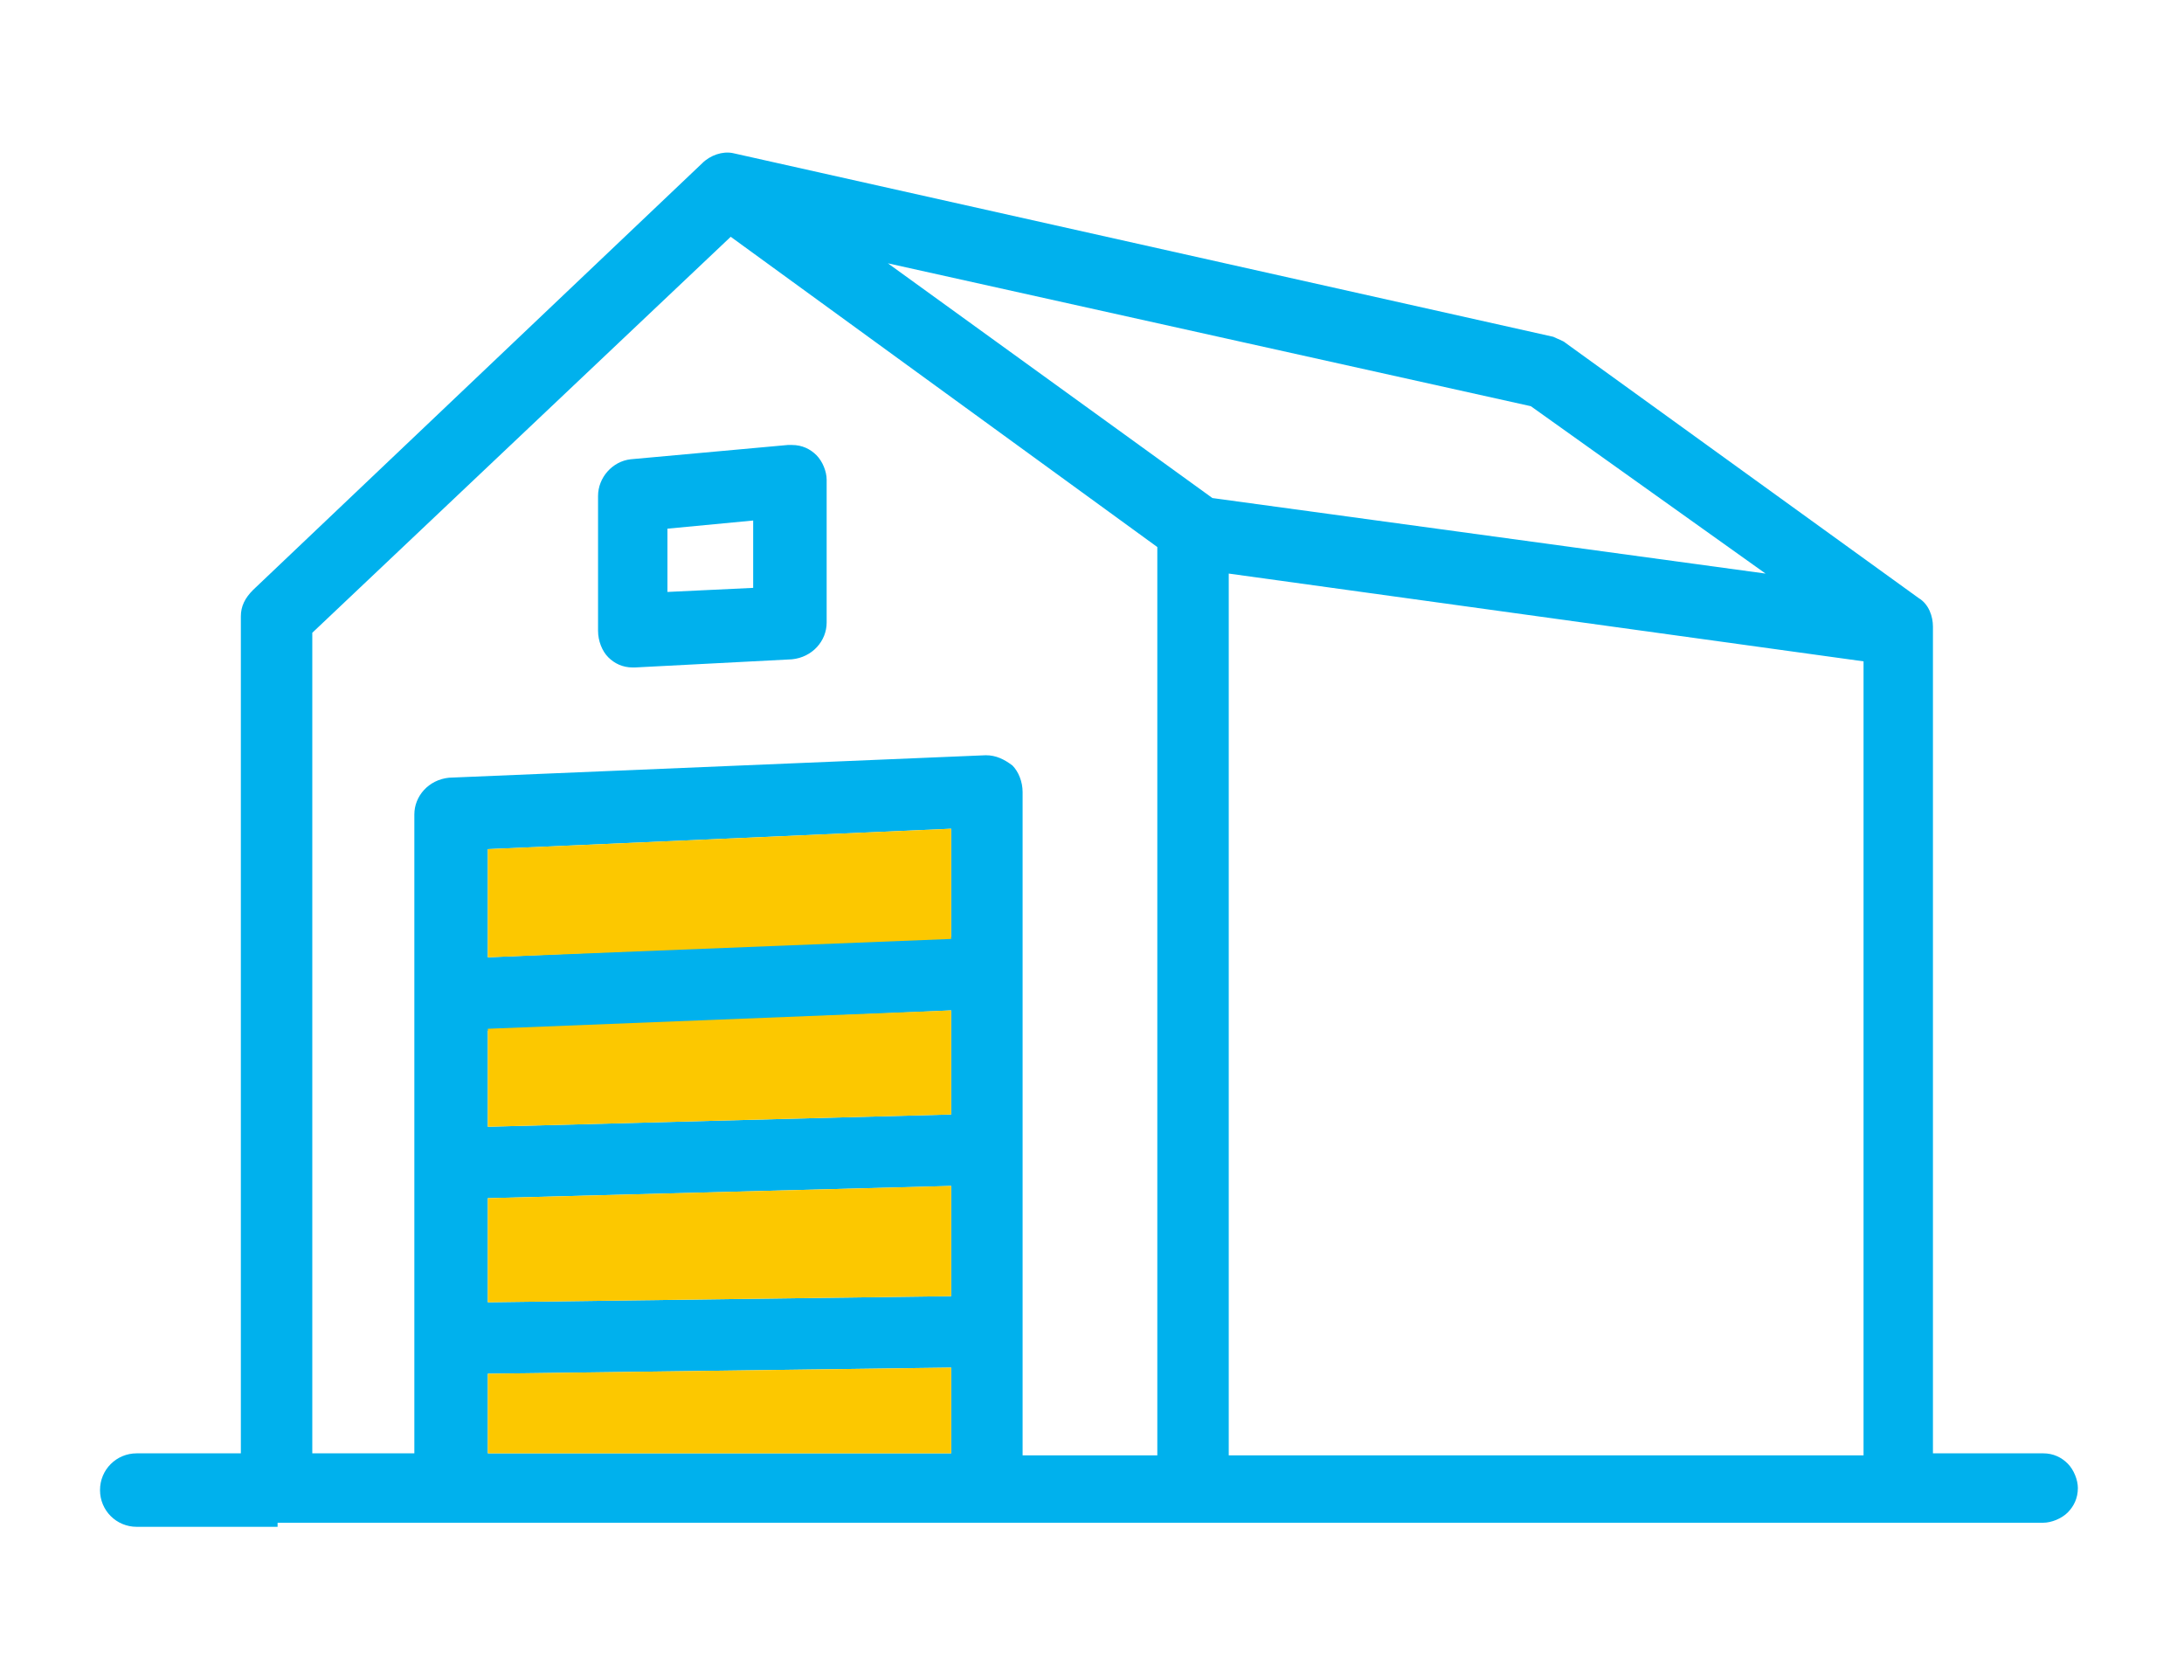 <?xml version="1.0" encoding="utf-8"?>
<!-- Generator: Adobe Illustrator 26.3.1, SVG Export Plug-In . SVG Version: 6.00 Build 0)  -->
<svg version="1.1" id="レイヤー_1" xmlns="http://www.w3.org/2000/svg" xmlns:xlink="http://www.w3.org/1999/xlink" x="0px"
	 y="0px" width="107px" height="82.3px" viewBox="0 0 107 82.3" style="enable-background:new 0 0 107 82.3;" xml:space="preserve">
<style type="text/css">
	.st0{fill:#00B1ED;}
	.st1{fill:#113479;}
	.st2{fill:#FCC800;}
</style>
<g>
	<path class="st0" d="M13.6,74.8c-0.1,0-0.2,0-0.3,0H6.7c-1,0-1.8-0.8-1.8-1.8c0-1,0.8-1.8,1.8-1.8h5.1v-41c0-0.5,0.2-0.9,0.6-1.3
		L34.4,8c0.4-0.4,1-0.6,1.5-0.5l0,0l40.2,9c0.2,0.1,0.5,0.2,0.6,0.3l17.3,12.5c0.5,0.3,0.7,0.9,0.7,1.4v40.5h5.4
		c0.5,0,0.9,0.2,1.2,0.5c0.3,0.3,0.5,0.8,0.5,1.2c0,0.5-0.2,0.9-0.5,1.2c-0.3,0.3-0.8,0.5-1.2,0.5H58.8c-0.1,0-0.2,0-0.3,0H13.6z
		 M91.3,71.2V32.4l-31.1-4.3v43.2H91.3z M56.7,71.2V26.8L35.8,11.6L15.3,31v40.2h5V39.9c0-0.9,0.7-1.7,1.7-1.8L48.3,37
		c0.5,0,0.9,0.2,1.3,0.5c0.3,0.3,0.5,0.8,0.5,1.3v32.5H56.7z M46.6,71.2V67l-22.7,0.3v3.9H46.6z M23.9,63.8l22.7-0.3v-5.4l-22.7,0.6
		V63.8z M23.9,55.2l22.7-0.6v-5.1l-22.7,1V55.2z M23.9,41.6v5.3l22.7-1v-5.3L23.9,41.6z M86.5,28.1L75,19.9l-31.5-7l15.9,11.5
		L86.5,28.1z M29.8,32.2c-0.3-0.3-0.5-0.8-0.5-1.3v-6.6c0-0.9,0.7-1.7,1.6-1.8l7.7-0.7c0.1,0,0.1,0,0.2,0c0.5,0,0.9,0.2,1.2,0.5
		c0.3,0.3,0.5,0.8,0.5,1.2v7c0,0.9-0.7,1.7-1.7,1.8l-7.7,0.4c0,0-0.1,0-0.1,0C30.5,32.7,30.1,32.5,29.8,32.2L29.8,32.2z M32.7,25.9
		V29l4.2-0.2v-3.3L32.7,25.9z M32.7,25.9"/>
	<polygon class="st2" points="46.6,71.2 46.6,67 23.9,67.3 23.9,71.2 	"/>
	<polygon class="st2" points="23.9,63.8 46.6,63.5 46.6,58.1 23.9,58.7 	"/>
	<polygon class="st2" points="23.9,55.2 46.6,54.6 46.6,49.5 23.9,50.4 	"/>
	<polygon class="st2" points="23.9,41.6 23.9,46.9 46.6,46 46.6,40.6 	"/>
</g>
</svg>
